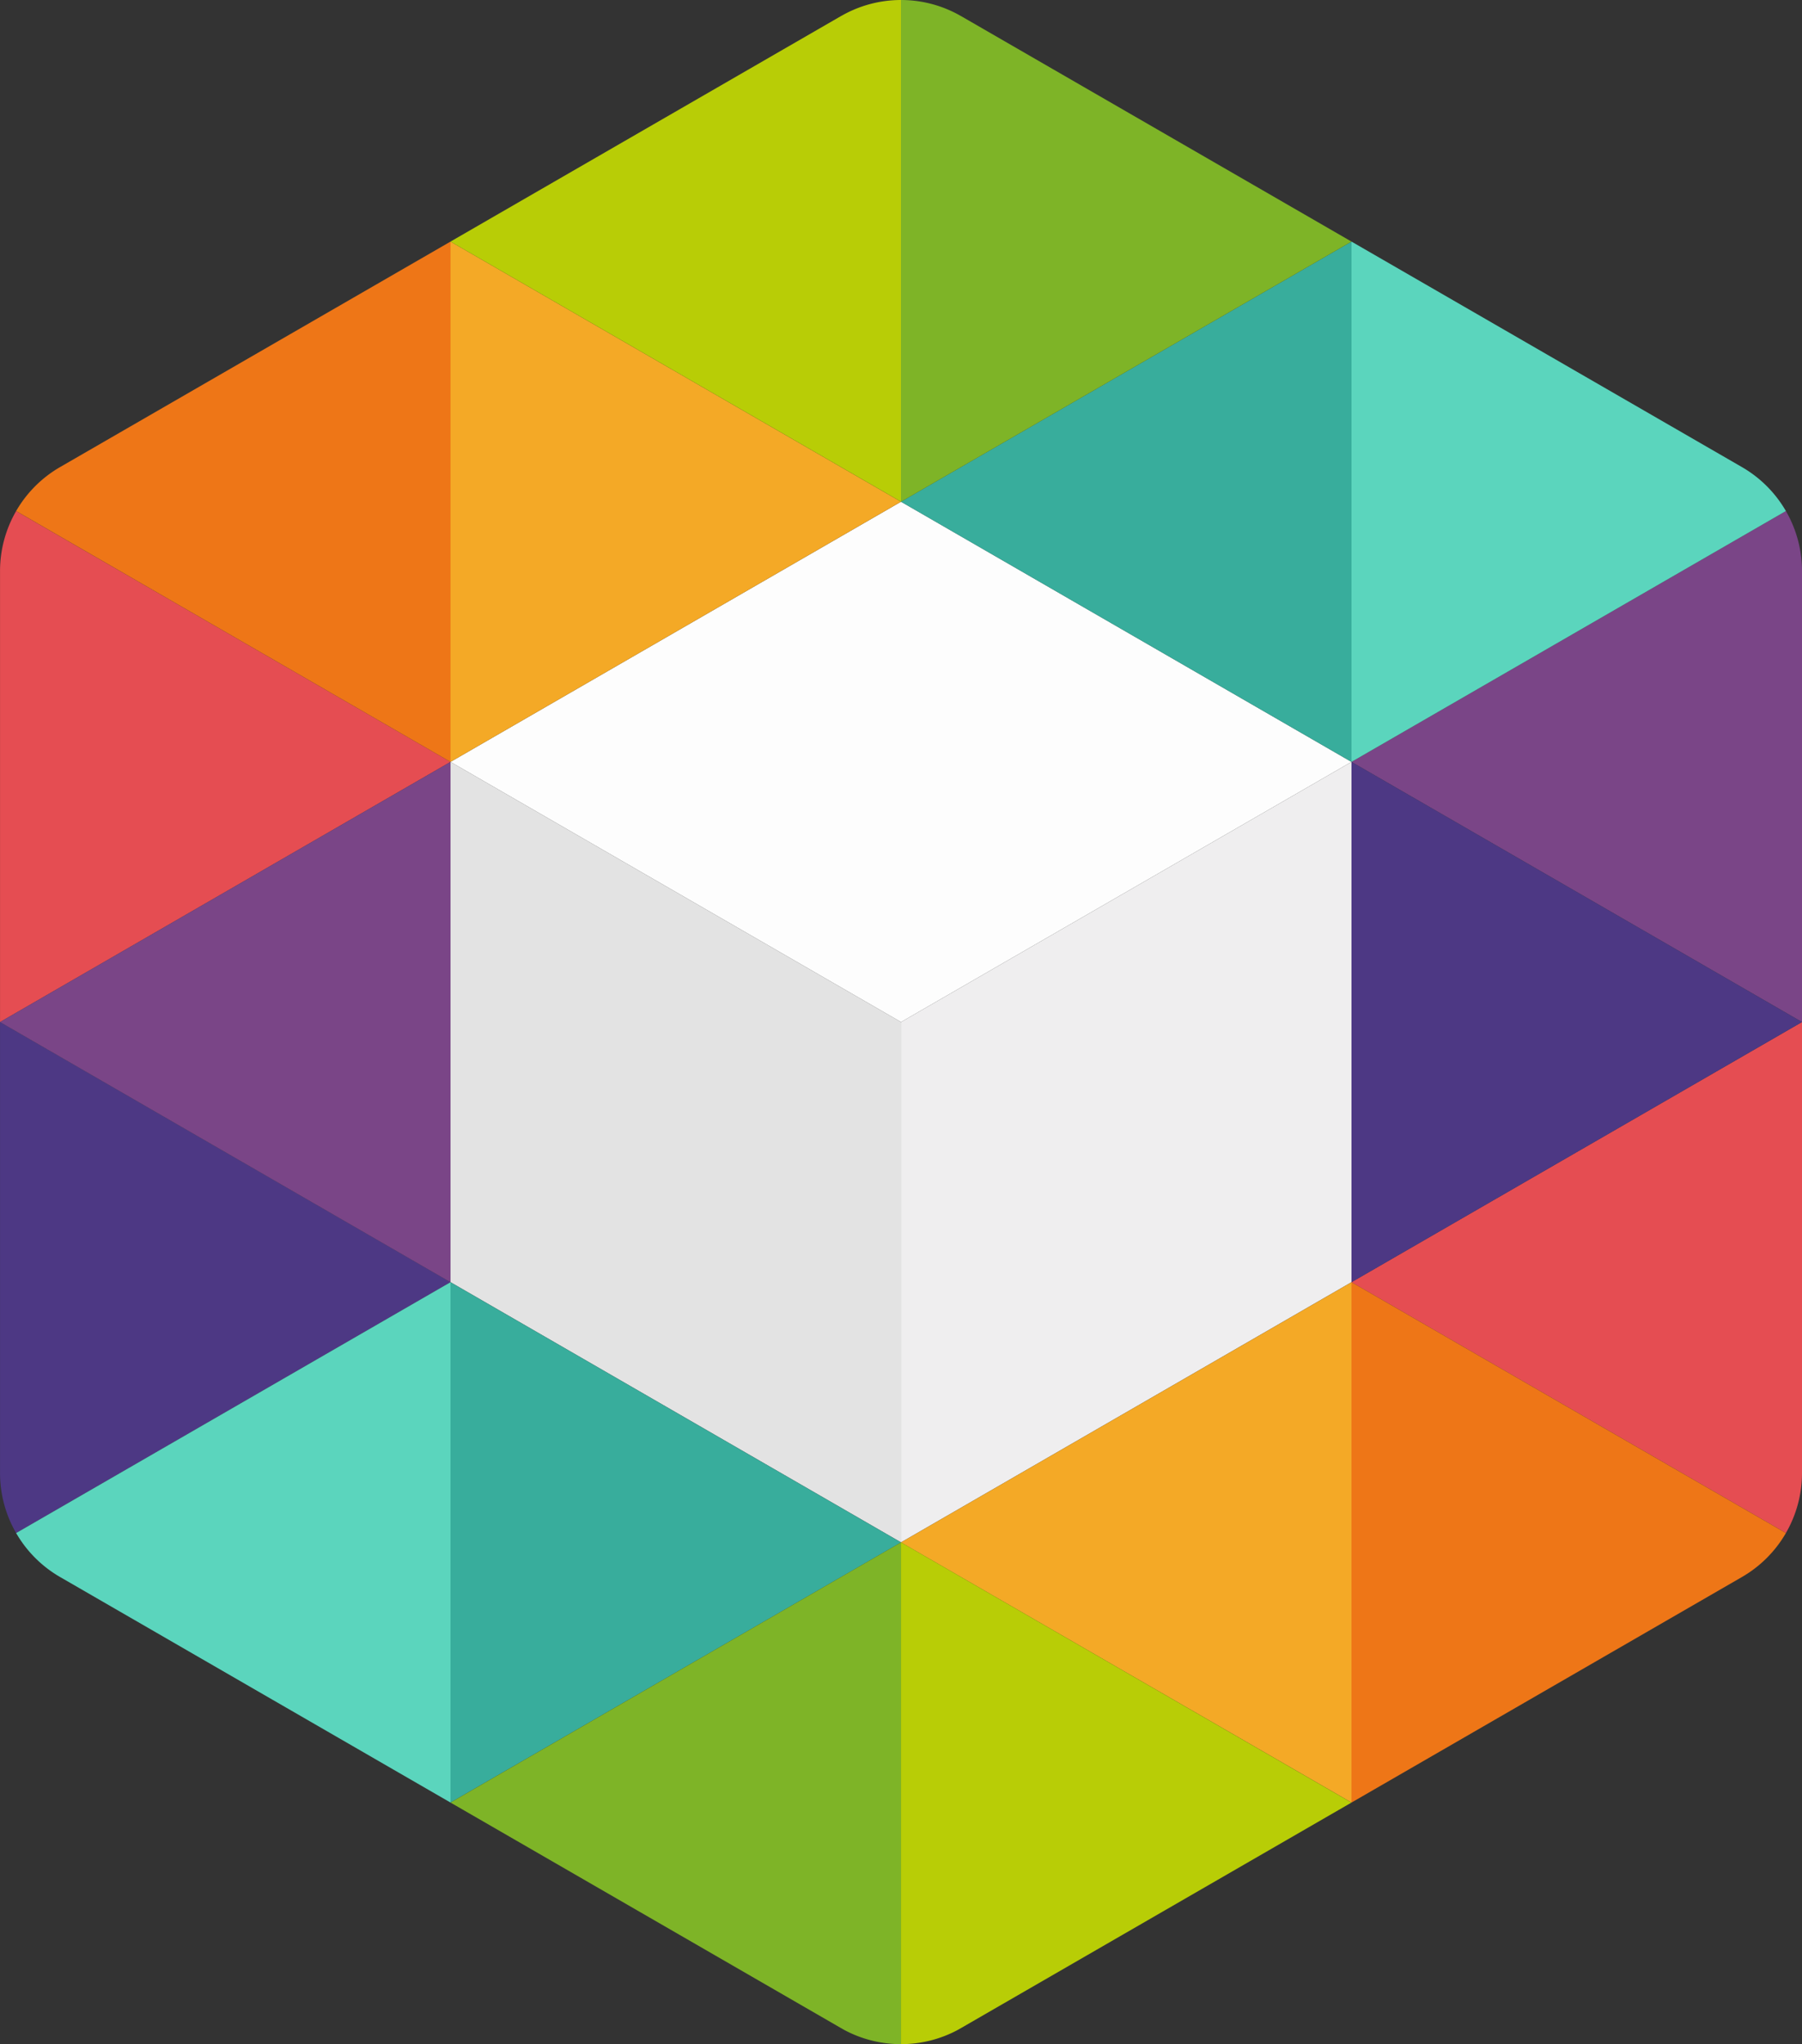 <svg xmlns="http://www.w3.org/2000/svg" viewBox="0 0 57.315 65"><rect x="0" y="0" width="57.315" height="65" fill="#333333" stroke="none"/><defs><style>.b6cd2041-c407-451a-b492-e75fddf94aa6{fill:#efeeef;}.b4c0b96c-7632-4d71-a636-907fe36043f3{fill:#e3e3e3;}.f50799a2-d982-433f-8661-104e705a226f{fill:#fdfdfd;}.a4b25321-b485-45d0-8d22-47303864b6c7{fill:#7a4587;}.b86b3f7b-1d5e-436f-a789-f7bcdccc1324{fill:#e54d52;}.ea93a3ab-8610-4ef5-ab6c-05e7df45d394{fill:#4d3884;}.a0d10d94-0d2a-4c6a-849a-22c3d8466813{fill:#f4a926;}.f1480d61-8f9b-41d6-ac07-2b8cfcf92563{fill:#38ad9c;}.ad5eee26-598a-4afb-be7f-de6d7d9fb341{fill:#7eb427;}.b1d3474f-1025-4e79-8d96-8075395e58d9{fill:#b8cd06;}.ea7857bf-07a9-4a52-ba35-25400de69ca0{fill:#5bd5bd;}.be1ab7df-60d8-4638-b775-ba5208a79618{fill:#ee7617;}</style></defs><title>Asset 4</title><g id="a17cb75b-8f54-48e0-b5f7-8fae350d8ce5" data-name="Layer 2"><g id="fd9a0ea3-88f0-4cbe-8571-97cc97666854" data-name="svg2"><polygon class="b6cd2041-c407-451a-b492-e75fddf94aa6" points="42.986 24.227 42.986 40.771 28.658 49.044 28.658 32.499 42.986 24.227"></polygon><polygon class="b4c0b96c-7632-4d71-a636-907fe36043f3" points="28.658 32.499 28.658 49.044 14.329 40.771 14.329 24.227 28.658 32.499"></polygon><polygon class="f50799a2-d982-433f-8661-104e705a226f" points="42.986 24.227 28.658 32.499 14.329 24.227 28.658 15.954 42.986 24.227"></polygon><path class="a4b25321-b485-45d0-8d22-47303864b6c7" d="M57.315,18.161V32.499L42.986,24.227,56.803,16.25A3.808,3.808,0,0,1,57.315,18.161Z"></path><path class="b86b3f7b-1d5e-436f-a789-f7bcdccc1324" d="M57.315,32.499v14.338a3.808,3.808,0,0,1-.512,1.91L42.986,40.771Z"></path><polygon class="ea93a3ab-8610-4ef5-ab6c-05e7df45d394" points="57.314 32.499 42.986 40.772 42.986 24.227 57.314 32.499"></polygon><polygon class="a0d10d94-0d2a-4c6a-849a-22c3d8466813" points="28.657 49.045 42.986 40.772 42.986 57.317 28.657 49.045"></polygon><polygon class="f1480d61-8f9b-41d6-ac07-2b8cfcf92563" points="42.986 7.682 42.986 24.227 28.657 15.954 42.986 7.682"></polygon><path class="ad5eee26-598a-4afb-be7f-de6d7d9fb341" d="M42.986,7.682,28.658,15.954V0a3.815,3.815,0,0,1,1.886.499L30.568.512Z"></path><path class="b1d3474f-1025-4e79-8d96-8075395e58d9" d="M42.986,57.318l-12.418,7.17c-.036.021-.074.042-.111.063A3.824,3.824,0,0,1,28.658,65V49.044Z"></path><path class="ea7857bf-07a9-4a52-ba35-25400de69ca0" d="M56.803,16.25,42.986,24.227V7.682l12.418,7.17A3.82,3.82,0,0,1,56.803,16.25Z"></path><path class="be1ab7df-60d8-4638-b775-ba5208a79618" d="M56.803,48.748a3.82,3.82,0,0,1-1.398,1.398L42.986,57.318V40.771Z"></path><path class="ea93a3ab-8610-4ef5-ab6c-05e7df45d394" d="M14.329,40.771.513,48.748a3.808,3.808,0,0,1-.512-1.91V32.499Z"></path><path class="b86b3f7b-1d5e-436f-a789-f7bcdccc1324" d="M14.329,24.227.001,32.499V18.161a3.808,3.808,0,0,1,.512-1.91Z"></path><polygon class="a4b25321-b485-45d0-8d22-47303864b6c7" points="0 32.499 14.329 24.227 14.329 40.772 0 32.499"></polygon><polygon class="a0d10d94-0d2a-4c6a-849a-22c3d8466813" points="28.657 15.954 14.329 24.227 14.329 7.682 28.657 15.954"></polygon><polygon class="f1480d61-8f9b-41d6-ac07-2b8cfcf92563" points="14.329 57.317 14.329 40.772 28.657 49.045 14.329 57.317"></polygon><path class="ad5eee26-598a-4afb-be7f-de6d7d9fb341" d="M28.658,49.044V65a3.824,3.824,0,0,1-1.8-.449c-.036-.021-.074-.042-.111-.063l-12.418-7.17Z"></path><path class="b1d3474f-1025-4e79-8d96-8075395e58d9" d="M28.658,0V15.954L14.329,7.682,26.747.512l.025-.013A3.815,3.815,0,0,1,28.658,0Z"></path><path class="ea7857bf-07a9-4a52-ba35-25400de69ca0" d="M14.329,40.771V57.318L1.911,50.146A3.82,3.82,0,0,1,.513,48.748Z"></path><path class="be1ab7df-60d8-4638-b775-ba5208a79618" d="M14.329,7.682V24.227L.513,16.25A3.82,3.82,0,0,1,1.911,14.852Z"></path></g></g></svg>